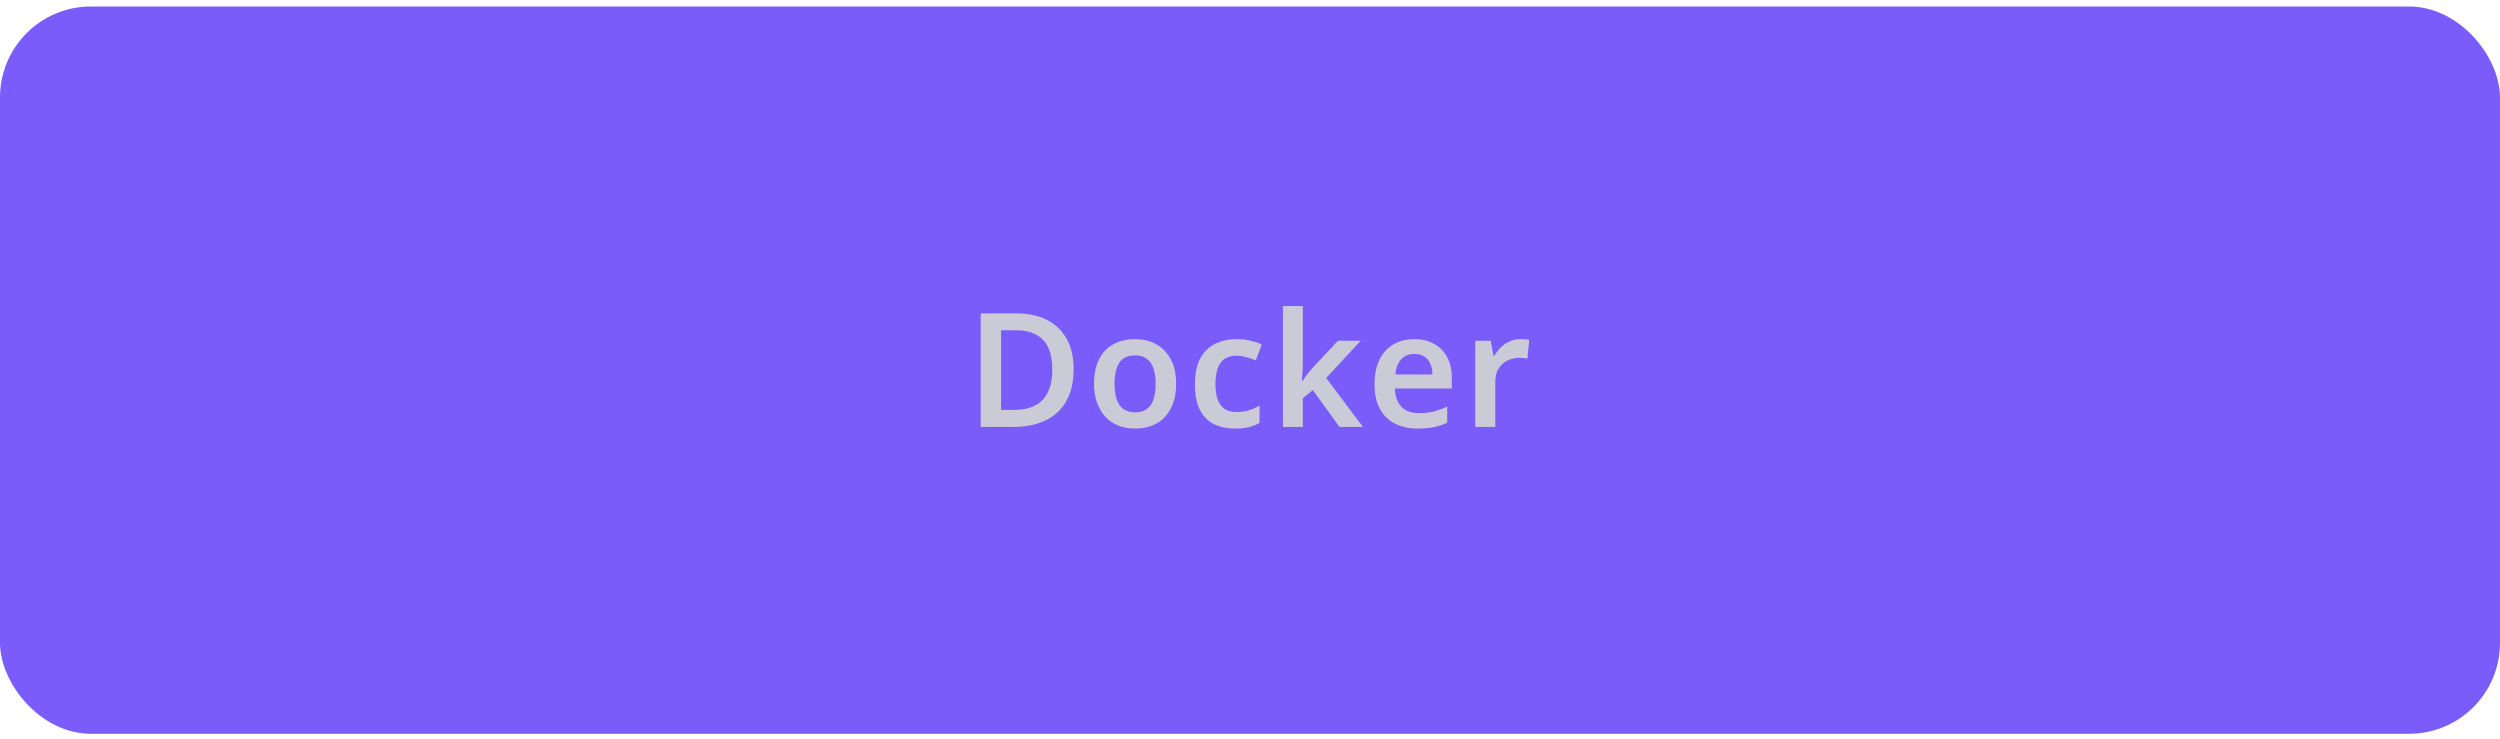 <svg width="220" height="65" viewBox="0 0 220 65" fill="none" xmlns="http://www.w3.org/2000/svg">
<rect y="0.573" width="220" height="64" rx="8" fill="#795CFA"/>
<path d="M94.478 32.477C94.478 33.597 94.263 34.535 93.834 35.291C93.414 36.047 92.803 36.617 92 36.999C91.207 37.382 90.245 37.573 89.116 37.573H86.302V27.577H89.41C90.446 27.577 91.342 27.764 92.098 28.137C92.854 28.511 93.437 29.061 93.848 29.789C94.268 30.508 94.478 31.404 94.478 32.477ZM92.602 32.533C92.602 31.74 92.481 31.087 92.238 30.573C91.995 30.06 91.636 29.682 91.16 29.439C90.684 29.187 90.101 29.061 89.41 29.061H88.094V36.075H89.172C90.329 36.075 91.188 35.781 91.748 35.193C92.317 34.596 92.602 33.709 92.602 32.533ZM103.499 33.765C103.499 34.4 103.415 34.96 103.247 35.445C103.079 35.931 102.836 36.346 102.519 36.691C102.211 37.027 101.828 37.284 101.371 37.461C100.923 37.629 100.423 37.713 99.873 37.713C99.35 37.713 98.869 37.629 98.431 37.461C97.992 37.284 97.609 37.027 97.283 36.691C96.965 36.346 96.718 35.931 96.541 35.445C96.363 34.96 96.275 34.4 96.275 33.765C96.275 32.925 96.419 32.216 96.709 31.637C96.998 31.049 97.413 30.606 97.955 30.307C98.505 29.999 99.154 29.845 99.901 29.845C100.61 29.845 101.231 29.999 101.763 30.307C102.304 30.606 102.729 31.049 103.037 31.637C103.345 32.216 103.499 32.925 103.499 33.765ZM98.081 33.765C98.081 34.297 98.141 34.755 98.263 35.137C98.393 35.511 98.589 35.795 98.851 35.991C99.121 36.187 99.467 36.285 99.887 36.285C100.316 36.285 100.661 36.187 100.923 35.991C101.193 35.795 101.389 35.511 101.511 35.137C101.632 34.755 101.693 34.297 101.693 33.765C101.693 33.224 101.627 32.771 101.497 32.407C101.375 32.034 101.179 31.754 100.909 31.567C100.647 31.371 100.307 31.273 99.887 31.273C99.252 31.273 98.79 31.488 98.501 31.917C98.221 32.347 98.081 32.963 98.081 33.765ZM108.668 37.713C107.95 37.713 107.324 37.578 106.792 37.307C106.27 37.027 105.864 36.603 105.574 36.033C105.294 35.455 105.154 34.717 105.154 33.821C105.154 32.888 105.308 32.132 105.616 31.553C105.934 30.965 106.368 30.536 106.918 30.265C107.469 29.985 108.099 29.845 108.808 29.845C109.284 29.845 109.709 29.892 110.082 29.985C110.456 30.079 110.773 30.191 111.034 30.321L110.516 31.707C110.227 31.595 109.938 31.502 109.648 31.427C109.359 31.343 109.079 31.301 108.808 31.301C108.388 31.301 108.038 31.395 107.758 31.581C107.488 31.768 107.287 32.048 107.156 32.421C107.026 32.785 106.96 33.247 106.96 33.807C106.96 34.349 107.026 34.801 107.156 35.165C107.296 35.529 107.502 35.805 107.772 35.991C108.043 36.169 108.379 36.257 108.78 36.257C109.21 36.257 109.588 36.206 109.914 36.103C110.241 36.001 110.549 35.861 110.838 35.683V37.209C110.549 37.387 110.236 37.513 109.9 37.587C109.574 37.671 109.163 37.713 108.668 37.713ZM114.646 31.987C114.646 32.23 114.637 32.487 114.618 32.757C114.599 33.019 114.581 33.275 114.562 33.527H114.604C114.679 33.415 114.767 33.294 114.87 33.163C114.973 33.023 115.075 32.888 115.178 32.757C115.29 32.617 115.397 32.491 115.5 32.379L117.74 29.985H119.742L116.704 33.261L119.938 37.573H117.88L115.528 34.325L114.646 35.053V37.573H112.896V26.933H114.646V31.987ZM124.458 29.845C125.14 29.845 125.723 29.985 126.208 30.265C126.703 30.536 127.086 30.928 127.356 31.441C127.627 31.945 127.762 32.561 127.762 33.289V34.185H122.75C122.769 34.876 122.96 35.413 123.324 35.795C123.688 36.169 124.192 36.355 124.836 36.355C125.331 36.355 125.77 36.309 126.152 36.215C126.544 36.113 126.946 35.968 127.356 35.781V37.195C126.983 37.373 126.596 37.503 126.194 37.587C125.793 37.671 125.312 37.713 124.752 37.713C124.015 37.713 123.357 37.573 122.778 37.293C122.209 37.004 121.761 36.57 121.434 35.991C121.117 35.413 120.958 34.694 120.958 33.835C120.958 32.967 121.103 32.239 121.392 31.651C121.691 31.054 122.102 30.606 122.624 30.307C123.147 29.999 123.758 29.845 124.458 29.845ZM124.458 31.147C123.992 31.147 123.609 31.301 123.31 31.609C123.021 31.908 122.848 32.356 122.792 32.953H126.054C126.054 32.599 125.994 32.286 125.872 32.015C125.76 31.745 125.588 31.535 125.354 31.385C125.121 31.227 124.822 31.147 124.458 31.147ZM133.797 29.845C133.909 29.845 134.04 29.85 134.189 29.859C134.338 29.869 134.464 29.887 134.567 29.915L134.413 31.553C134.329 31.535 134.217 31.521 134.077 31.511C133.946 31.493 133.83 31.483 133.727 31.483C133.447 31.483 133.176 31.53 132.915 31.623C132.663 31.707 132.434 31.838 132.229 32.015C132.033 32.183 131.874 32.403 131.753 32.673C131.641 32.944 131.585 33.266 131.585 33.639V37.573H129.821V29.985H131.179L131.431 31.301H131.515C131.664 31.031 131.851 30.788 132.075 30.573C132.299 30.349 132.556 30.172 132.845 30.041C133.144 29.911 133.461 29.845 133.797 29.845Z" fill="#CBCBD7"/>
</svg>
